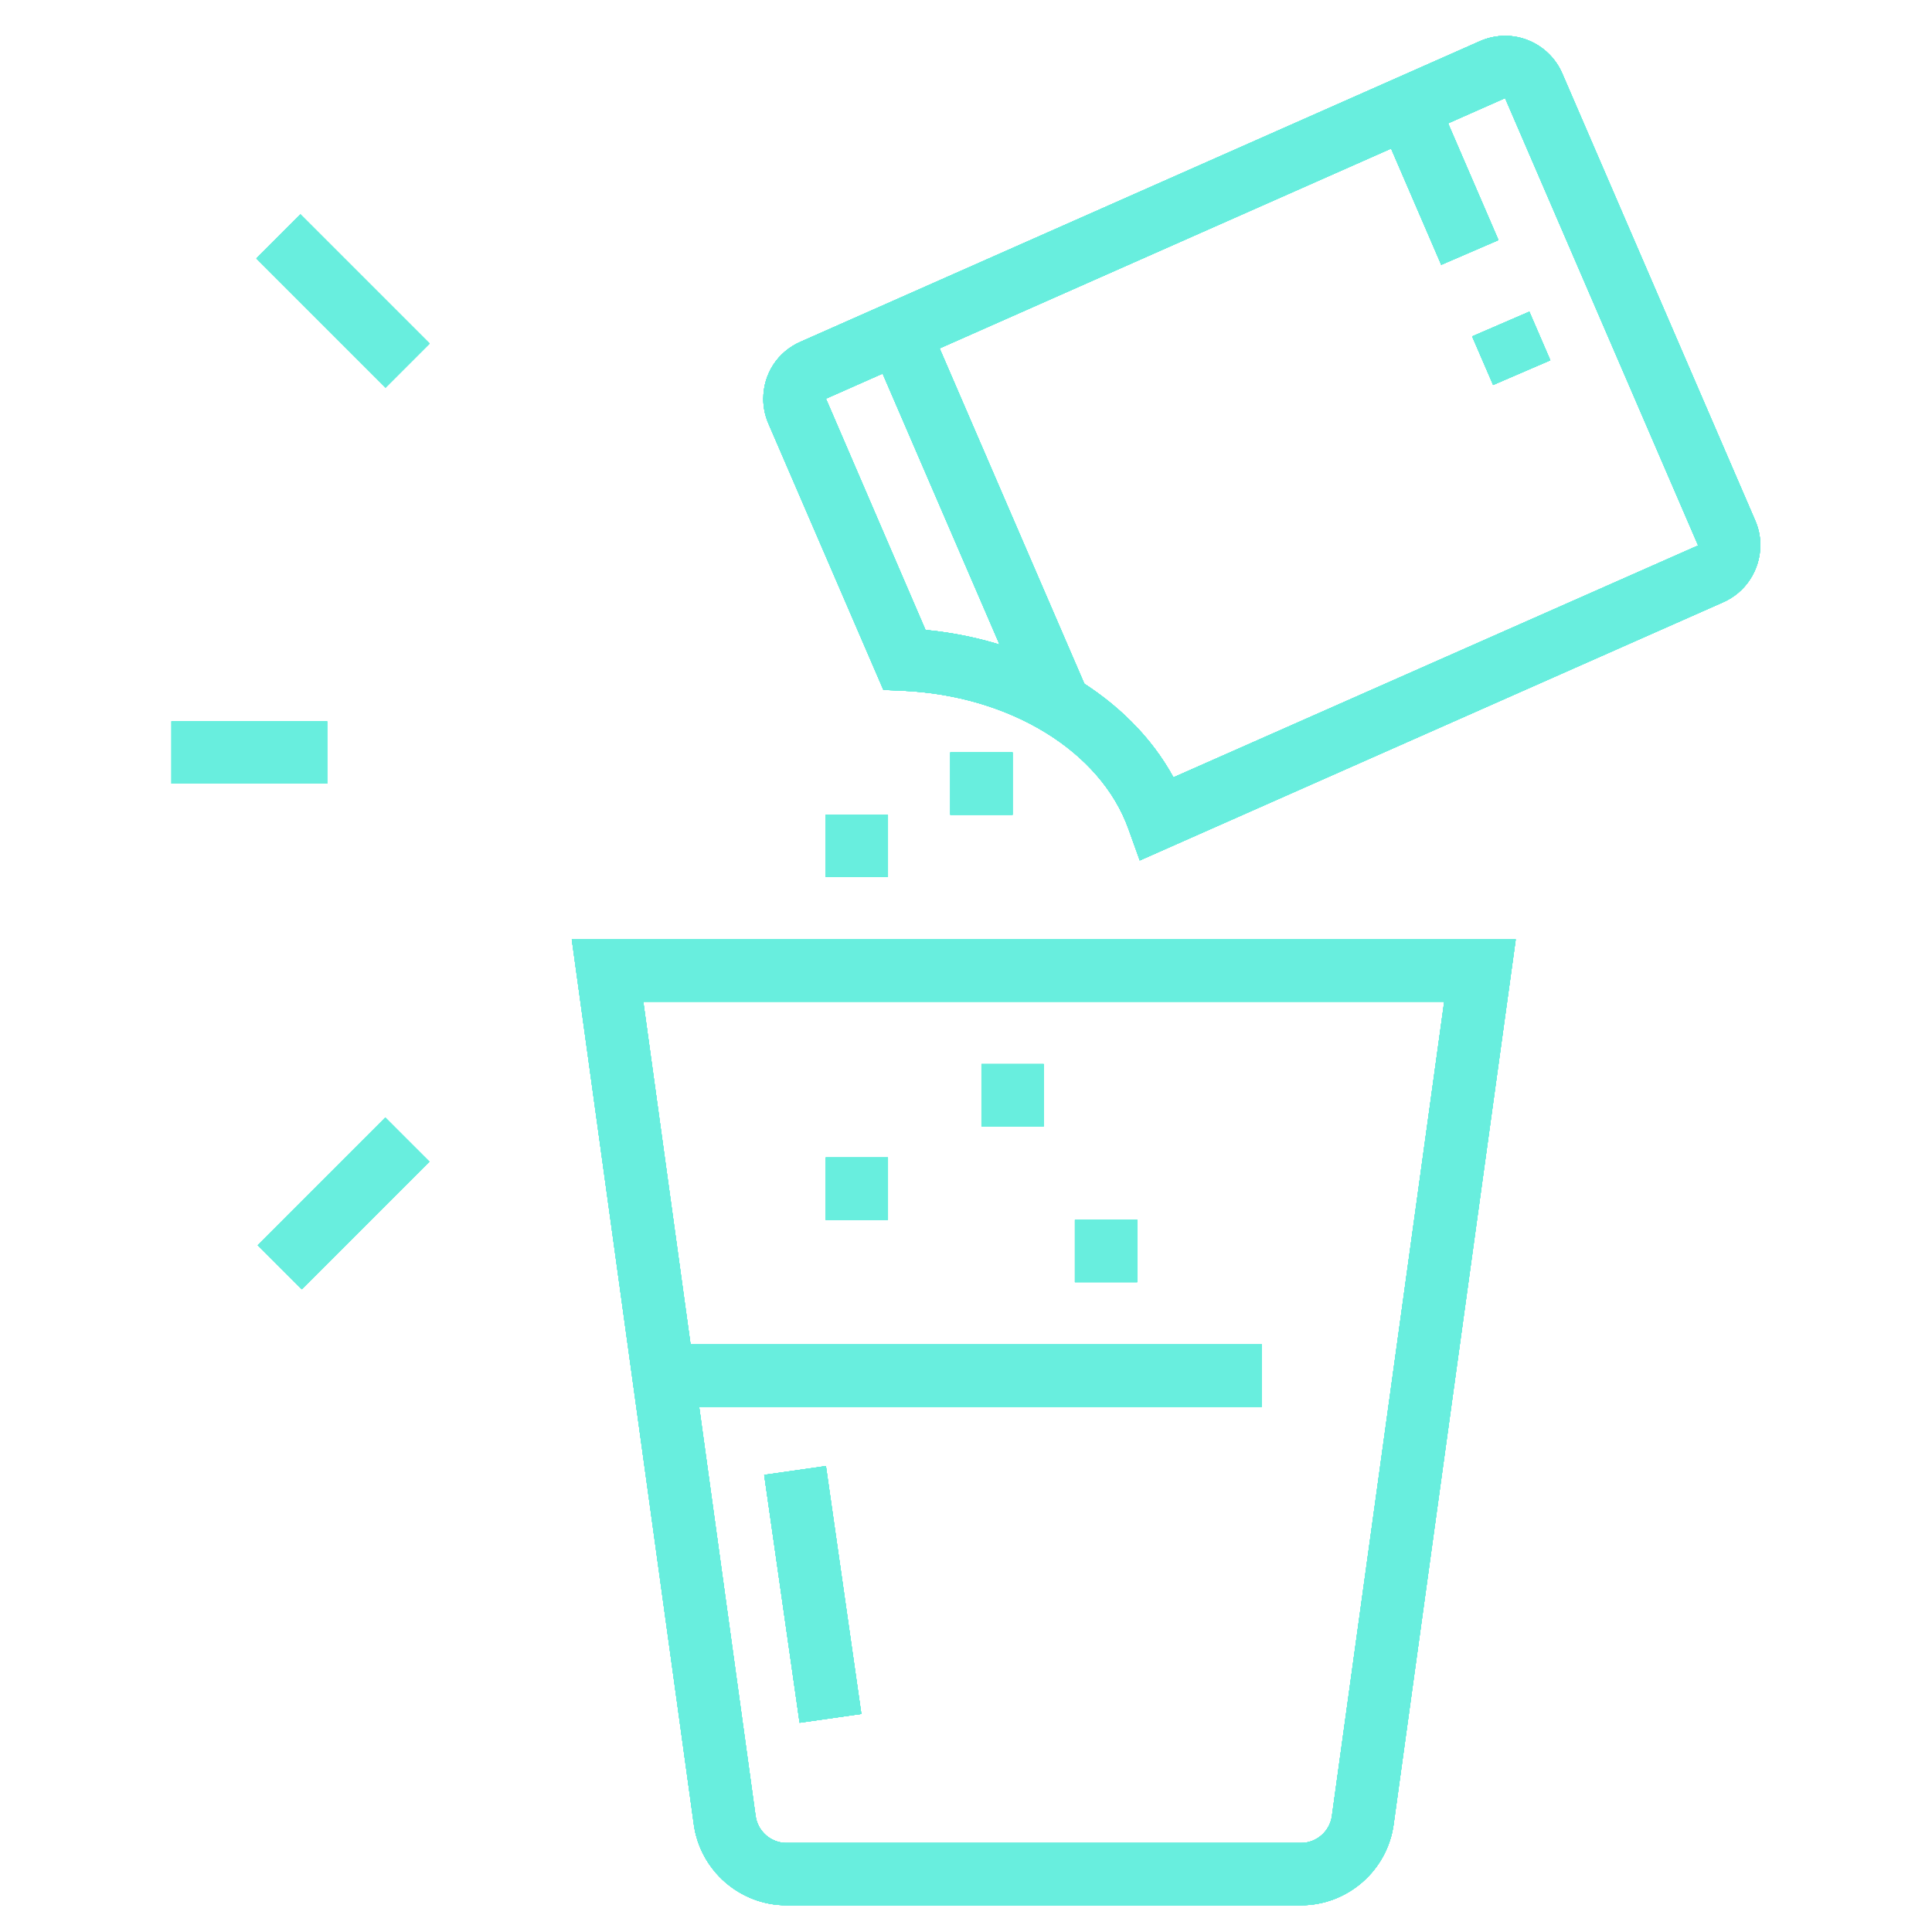 <svg version="1.0" preserveAspectRatio="xMidYMid meet" height="200" viewBox="0 0 150 150" zoomAndPan="magnify" width="200" xmlns:xlink="http://www.w3.org/1999/xlink" xmlns="http://www.w3.org/2000/svg"><defs><clipPath id="08c05ccbf6"><path clip-rule="nonzero" d="M 13.312 56 L 26 56 L 26 61 L 13.312 61 Z M 13.312 56"></path></clipPath><clipPath id="5bd892bbea"><path clip-rule="nonzero" d="M 13.312 56 L 26 56 L 26 61 L 13.312 61 Z M 13.312 56"></path></clipPath><clipPath id="e11dc53508"><path clip-rule="nonzero" d="M 13.312 56 L 26 56 L 26 61 L 13.312 61 Z M 13.312 56"></path></clipPath><clipPath id="6b31f20e54"><path clip-rule="nonzero" d="M 13.312 56 L 26 56 L 26 61 L 13.312 61 Z M 13.312 56"></path></clipPath><clipPath id="87ef3fe79a"><path clip-rule="nonzero" d="M 13.312 56 L 26 56 L 26 61 L 13.312 61 Z M 13.312 56"></path></clipPath><clipPath id="cd80109477"><path clip-rule="nonzero" d="M 13.312 56 L 26 56 L 26 61 L 13.312 61 Z M 13.312 56"></path></clipPath><clipPath id="ed9519ee0b"><path clip-rule="nonzero" d="M 13.312 56 L 26 56 L 26 61 L 13.312 61 Z M 13.312 56"></path></clipPath></defs><g clip-path="url(#08c05ccbf6)"><path fill-rule="nonzero" fill-opacity="1" d="M 13.301 56.004 L 25.398 56.004 L 25.398 60.84 L 13.301 60.84 Z M 13.301 56.004" fill="#68eede"></path></g><path fill-rule="nonzero" fill-opacity="1" d="M 19.906 20.066 L 23.328 16.645 L 33.355 26.672 L 29.934 30.094 Z M 19.906 20.066" fill="#68eede"></path><path fill-rule="nonzero" fill-opacity="1" d="M 20.012 96.676 L 29.914 86.77 L 33.336 90.191 L 23.43 100.094 Z M 20.012 96.676" fill="#68eede"></path><path fill-rule="nonzero" fill-opacity="1" d="M 101.008 147.926 L 61.059 147.926 C 57.453 147.926 54.367 145.234 53.871 141.66 L 44.395 72.938 L 117.68 72.938 L 108.199 141.66 C 107.707 145.234 104.617 147.926 101.012 147.926 Z M 49.945 77.77 L 58.664 140.996 C 58.832 142.188 59.859 143.086 61.062 143.086 L 101.012 143.086 C 102.215 143.086 103.242 142.188 103.41 140.996 L 112.129 77.77 Z M 49.945 77.77" fill="#68eede"></path><path fill-rule="nonzero" fill-opacity="1" d="M 59.332 114.508 L 64.125 113.824 L 66.875 133.07 L 62.082 133.754 Z M 59.332 114.508" fill="#68eede"></path><path fill-rule="nonzero" fill-opacity="1" d="M 51.508 104.383 L 97.969 104.383 L 97.969 109.223 L 51.508 109.223 Z M 51.508 104.383" fill="#68eede"></path><path fill-rule="nonzero" fill-opacity="1" d="M 68.941 89.867 L 64.102 89.867 L 64.102 94.707 L 68.941 94.707 Z M 68.941 89.867" fill="#68eede"></path><path fill-rule="nonzero" fill-opacity="1" d="M 81.035 82.613 L 76.199 82.613 L 76.199 87.449 L 81.035 87.449 Z M 81.035 82.613" fill="#68eede"></path><path fill-rule="nonzero" fill-opacity="1" d="M 88.293 94.707 L 83.457 94.707 L 83.457 99.547 L 88.293 99.547 Z M 88.293 94.707" fill="#68eede"></path><path fill-rule="nonzero" fill-opacity="1" d="M 68.941 63.258 L 64.102 63.258 L 64.102 68.098 L 68.941 68.098 Z M 68.941 63.258" fill="#68eede"></path><path fill-rule="nonzero" fill-opacity="1" d="M 78.617 58.418 L 73.781 58.418 L 73.781 63.258 L 78.617 63.258 Z M 78.617 58.418" fill="#68eede"></path><path fill-rule="nonzero" fill-opacity="1" d="M 67.562 26.77 L 72.004 24.855 L 84.484 53.773 L 80.043 55.688 Z M 67.562 26.77" fill="#68eede"></path><path fill-rule="nonzero" fill-opacity="1" d="M 114.297 26.117 L 118.738 24.199 L 120.367 27.973 L 115.926 29.887 Z M 114.297 26.117" fill="#68eede"></path><path fill-rule="nonzero" fill-opacity="1" d="M 107.039 9.297 L 111.48 7.379 L 116.34 18.641 L 111.898 20.559 Z M 107.039 9.297" fill="#68eede"></path><path fill-rule="nonzero" fill-opacity="1" d="M 88.492 66.805 L 87.613 64.355 C 85.445 58.312 78.41 54.004 70.098 53.629 L 68.586 53.562 L 59.66 32.883 C 59.398 32.273 59.262 31.633 59.262 30.984 C 59.262 29.012 60.383 27.301 62.184 26.523 L 114.914 3.191 C 117.512 2.07 120.285 3.363 121.293 5.703 L 136.277 40.422 C 136.539 41.031 136.672 41.664 136.672 42.301 C 136.672 44.254 135.527 46.008 133.75 46.773 L 88.488 66.805 Z M 71.848 48.906 C 80.387 49.723 87.711 54.117 91.105 60.355 L 134.059 41.371 L 131.836 42.332 L 116.855 7.617 L 64.125 30.953 L 71.852 48.902 Z M 71.848 48.906" fill="#68eede"></path><g clip-path="url(#5bd892bbea)"><path fill-rule="nonzero" fill-opacity="1" d="M 13.301 56.004 L 25.398 56.004 L 25.398 60.84 L 13.301 60.84 Z M 13.301 56.004" fill="#68eede"></path></g><path fill-rule="nonzero" fill-opacity="1" d="M 19.906 20.066 L 23.328 16.645 L 33.355 26.672 L 29.934 30.094 Z M 19.906 20.066" fill="#68eede"></path><path fill-rule="nonzero" fill-opacity="1" d="M 20.012 96.676 L 29.914 86.77 L 33.336 90.191 L 23.43 100.094 Z M 20.012 96.676" fill="#68eede"></path><path fill-rule="nonzero" fill-opacity="1" d="M 101.008 147.926 L 61.059 147.926 C 57.453 147.926 54.367 145.234 53.871 141.66 L 44.395 72.938 L 117.68 72.938 L 108.199 141.66 C 107.707 145.234 104.617 147.926 101.012 147.926 Z M 49.945 77.77 L 58.664 140.996 C 58.832 142.188 59.859 143.086 61.062 143.086 L 101.012 143.086 C 102.215 143.086 103.242 142.188 103.41 140.996 L 112.129 77.77 Z M 49.945 77.77" fill="#68eede"></path><path fill-rule="nonzero" fill-opacity="1" d="M 59.332 114.508 L 64.125 113.824 L 66.875 133.07 L 62.082 133.754 Z M 59.332 114.508" fill="#68eede"></path><path fill-rule="nonzero" fill-opacity="1" d="M 51.508 104.383 L 97.969 104.383 L 97.969 109.223 L 51.508 109.223 Z M 51.508 104.383" fill="#68eede"></path><path fill-rule="nonzero" fill-opacity="1" d="M 68.941 89.867 L 64.102 89.867 L 64.102 94.707 L 68.941 94.707 Z M 68.941 89.867" fill="#68eede"></path><path fill-rule="nonzero" fill-opacity="1" d="M 81.035 82.613 L 76.199 82.613 L 76.199 87.449 L 81.035 87.449 Z M 81.035 82.613" fill="#68eede"></path><path fill-rule="nonzero" fill-opacity="1" d="M 88.293 94.707 L 83.457 94.707 L 83.457 99.547 L 88.293 99.547 Z M 88.293 94.707" fill="#68eede"></path><path fill-rule="nonzero" fill-opacity="1" d="M 68.941 63.258 L 64.102 63.258 L 64.102 68.098 L 68.941 68.098 Z M 68.941 63.258" fill="#68eede"></path><path fill-rule="nonzero" fill-opacity="1" d="M 78.617 58.418 L 73.781 58.418 L 73.781 63.258 L 78.617 63.258 Z M 78.617 58.418" fill="#68eede"></path><path fill-rule="nonzero" fill-opacity="1" d="M 67.562 26.77 L 72.004 24.855 L 84.484 53.773 L 80.043 55.688 Z M 67.562 26.77" fill="#68eede"></path><path fill-rule="nonzero" fill-opacity="1" d="M 114.297 26.117 L 118.738 24.199 L 120.367 27.973 L 115.926 29.887 Z M 114.297 26.117" fill="#68eede"></path><path fill-rule="nonzero" fill-opacity="1" d="M 107.039 9.297 L 111.48 7.379 L 116.34 18.641 L 111.898 20.559 Z M 107.039 9.297" fill="#68eede"></path><path fill-rule="nonzero" fill-opacity="1" d="M 88.492 66.805 L 87.613 64.355 C 85.445 58.312 78.41 54.004 70.098 53.629 L 68.586 53.562 L 59.66 32.883 C 59.398 32.273 59.262 31.633 59.262 30.984 C 59.262 29.012 60.383 27.301 62.184 26.523 L 114.914 3.191 C 117.512 2.07 120.285 3.363 121.293 5.703 L 136.277 40.422 C 136.539 41.031 136.672 41.664 136.672 42.301 C 136.672 44.254 135.527 46.008 133.75 46.773 L 88.488 66.805 Z M 71.848 48.906 C 80.387 49.723 87.711 54.117 91.105 60.355 L 134.059 41.371 L 131.836 42.332 L 116.855 7.617 L 64.125 30.953 L 71.852 48.902 Z M 71.848 48.906" fill="#68eede"></path><g clip-path="url(#e11dc53508)"><path fill-rule="nonzero" fill-opacity="1" d="M 13.301 56.004 L 25.398 56.004 L 25.398 60.84 L 13.301 60.84 Z M 13.301 56.004" fill="#68eede"></path></g><path fill-rule="nonzero" fill-opacity="1" d="M 19.906 20.066 L 23.328 16.645 L 33.355 26.672 L 29.934 30.094 Z M 19.906 20.066" fill="#68eede"></path><path fill-rule="nonzero" fill-opacity="1" d="M 20.012 96.676 L 29.914 86.77 L 33.336 90.191 L 23.43 100.094 Z M 20.012 96.676" fill="#68eede"></path><path fill-rule="nonzero" fill-opacity="1" d="M 101.008 147.926 L 61.059 147.926 C 57.453 147.926 54.367 145.234 53.871 141.66 L 44.395 72.938 L 117.68 72.938 L 108.199 141.66 C 107.707 145.234 104.617 147.926 101.012 147.926 Z M 49.945 77.77 L 58.664 140.996 C 58.832 142.188 59.859 143.086 61.062 143.086 L 101.012 143.086 C 102.215 143.086 103.242 142.188 103.41 140.996 L 112.129 77.77 Z M 49.945 77.77" fill="#68eede"></path><path fill-rule="nonzero" fill-opacity="1" d="M 59.332 114.508 L 64.125 113.824 L 66.875 133.07 L 62.082 133.754 Z M 59.332 114.508" fill="#68eede"></path><path fill-rule="nonzero" fill-opacity="1" d="M 51.508 104.383 L 97.969 104.383 L 97.969 109.223 L 51.508 109.223 Z M 51.508 104.383" fill="#68eede"></path><path fill-rule="nonzero" fill-opacity="1" d="M 68.941 89.867 L 64.102 89.867 L 64.102 94.707 L 68.941 94.707 Z M 68.941 89.867" fill="#68eede"></path><path fill-rule="nonzero" fill-opacity="1" d="M 81.035 82.613 L 76.199 82.613 L 76.199 87.449 L 81.035 87.449 Z M 81.035 82.613" fill="#68eede"></path><path fill-rule="nonzero" fill-opacity="1" d="M 88.293 94.707 L 83.457 94.707 L 83.457 99.547 L 88.293 99.547 Z M 88.293 94.707" fill="#68eede"></path><path fill-rule="nonzero" fill-opacity="1" d="M 68.941 63.258 L 64.102 63.258 L 64.102 68.098 L 68.941 68.098 Z M 68.941 63.258" fill="#68eede"></path><path fill-rule="nonzero" fill-opacity="1" d="M 78.617 58.418 L 73.781 58.418 L 73.781 63.258 L 78.617 63.258 Z M 78.617 58.418" fill="#68eede"></path><path fill-rule="nonzero" fill-opacity="1" d="M 67.562 26.77 L 72.004 24.855 L 84.484 53.773 L 80.043 55.688 Z M 67.562 26.77" fill="#68eede"></path><path fill-rule="nonzero" fill-opacity="1" d="M 114.297 26.117 L 118.738 24.199 L 120.367 27.973 L 115.926 29.887 Z M 114.297 26.117" fill="#68eede"></path><path fill-rule="nonzero" fill-opacity="1" d="M 107.039 9.297 L 111.48 7.379 L 116.34 18.641 L 111.898 20.559 Z M 107.039 9.297" fill="#68eede"></path><path fill-rule="nonzero" fill-opacity="1" d="M 88.492 66.805 L 87.613 64.355 C 85.445 58.312 78.41 54.004 70.098 53.629 L 68.586 53.562 L 59.66 32.883 C 59.398 32.273 59.262 31.633 59.262 30.984 C 59.262 29.012 60.383 27.301 62.184 26.523 L 114.914 3.191 C 117.512 2.07 120.285 3.363 121.293 5.703 L 136.277 40.422 C 136.539 41.031 136.672 41.664 136.672 42.301 C 136.672 44.254 135.527 46.008 133.75 46.773 L 88.488 66.805 Z M 71.848 48.906 C 80.387 49.723 87.711 54.117 91.105 60.355 L 134.059 41.371 L 131.836 42.332 L 116.855 7.617 L 64.125 30.953 L 71.852 48.902 Z M 71.848 48.906" fill="#68eede"></path><g clip-path="url(#6b31f20e54)"><path fill-rule="nonzero" fill-opacity="1" d="M 13.301 56.004 L 25.398 56.004 L 25.398 60.84 L 13.301 60.84 Z M 13.301 56.004" fill="#68eede"></path></g><path fill-rule="nonzero" fill-opacity="1" d="M 19.906 20.066 L 23.328 16.645 L 33.355 26.672 L 29.934 30.094 Z M 19.906 20.066" fill="#68eede"></path><path fill-rule="nonzero" fill-opacity="1" d="M 20.012 96.676 L 29.914 86.77 L 33.336 90.191 L 23.43 100.094 Z M 20.012 96.676" fill="#68eede"></path><path fill-rule="nonzero" fill-opacity="1" d="M 101.008 147.926 L 61.059 147.926 C 57.453 147.926 54.367 145.234 53.871 141.66 L 44.395 72.938 L 117.68 72.938 L 108.199 141.66 C 107.707 145.234 104.617 147.926 101.012 147.926 Z M 49.945 77.77 L 58.664 140.996 C 58.832 142.188 59.859 143.086 61.062 143.086 L 101.012 143.086 C 102.215 143.086 103.242 142.188 103.41 140.996 L 112.129 77.77 Z M 49.945 77.77" fill="#68eede"></path><path fill-rule="nonzero" fill-opacity="1" d="M 59.332 114.508 L 64.125 113.824 L 66.875 133.07 L 62.082 133.754 Z M 59.332 114.508" fill="#68eede"></path><path fill-rule="nonzero" fill-opacity="1" d="M 51.508 104.383 L 97.969 104.383 L 97.969 109.223 L 51.508 109.223 Z M 51.508 104.383" fill="#68eede"></path><path fill-rule="nonzero" fill-opacity="1" d="M 68.941 89.867 L 64.102 89.867 L 64.102 94.707 L 68.941 94.707 Z M 68.941 89.867" fill="#68eede"></path><path fill-rule="nonzero" fill-opacity="1" d="M 81.035 82.613 L 76.199 82.613 L 76.199 87.449 L 81.035 87.449 Z M 81.035 82.613" fill="#68eede"></path><path fill-rule="nonzero" fill-opacity="1" d="M 88.293 94.707 L 83.457 94.707 L 83.457 99.547 L 88.293 99.547 Z M 88.293 94.707" fill="#68eede"></path><path fill-rule="nonzero" fill-opacity="1" d="M 68.941 63.258 L 64.102 63.258 L 64.102 68.098 L 68.941 68.098 Z M 68.941 63.258" fill="#68eede"></path><path fill-rule="nonzero" fill-opacity="1" d="M 78.617 58.418 L 73.781 58.418 L 73.781 63.258 L 78.617 63.258 Z M 78.617 58.418" fill="#68eede"></path><path fill-rule="nonzero" fill-opacity="1" d="M 67.562 26.77 L 72.004 24.855 L 84.484 53.773 L 80.043 55.688 Z M 67.562 26.77" fill="#68eede"></path><path fill-rule="nonzero" fill-opacity="1" d="M 114.297 26.117 L 118.738 24.199 L 120.367 27.973 L 115.926 29.887 Z M 114.297 26.117" fill="#68eede"></path><path fill-rule="nonzero" fill-opacity="1" d="M 107.039 9.297 L 111.48 7.379 L 116.34 18.641 L 111.898 20.559 Z M 107.039 9.297" fill="#68eede"></path><path fill-rule="nonzero" fill-opacity="1" d="M 88.492 66.805 L 87.613 64.355 C 85.445 58.312 78.41 54.004 70.098 53.629 L 68.586 53.562 L 59.66 32.883 C 59.398 32.273 59.262 31.633 59.262 30.984 C 59.262 29.012 60.383 27.301 62.184 26.523 L 114.914 3.191 C 117.512 2.07 120.285 3.363 121.293 5.703 L 136.277 40.422 C 136.539 41.031 136.672 41.664 136.672 42.301 C 136.672 44.254 135.527 46.008 133.75 46.773 L 88.488 66.805 Z M 71.848 48.906 C 80.387 49.723 87.711 54.117 91.105 60.355 L 134.059 41.371 L 131.836 42.332 L 116.855 7.617 L 64.125 30.953 L 71.852 48.902 Z M 71.848 48.906" fill="#68eede"></path><g clip-path="url(#87ef3fe79a)"><path fill-rule="nonzero" fill-opacity="1" d="M 13.301 56.004 L 25.398 56.004 L 25.398 60.84 L 13.301 60.84 Z M 13.301 56.004" fill="#68eede"></path></g><path fill-rule="nonzero" fill-opacity="1" d="M 19.906 20.066 L 23.328 16.645 L 33.355 26.672 L 29.934 30.094 Z M 19.906 20.066" fill="#68eede"></path><path fill-rule="nonzero" fill-opacity="1" d="M 20.012 96.676 L 29.914 86.77 L 33.336 90.191 L 23.43 100.094 Z M 20.012 96.676" fill="#68eede"></path><path fill-rule="nonzero" fill-opacity="1" d="M 101.008 147.926 L 61.059 147.926 C 57.453 147.926 54.367 145.234 53.871 141.66 L 44.395 72.938 L 117.68 72.938 L 108.199 141.66 C 107.707 145.234 104.617 147.926 101.012 147.926 Z M 49.945 77.77 L 58.664 140.996 C 58.832 142.188 59.859 143.086 61.062 143.086 L 101.012 143.086 C 102.215 143.086 103.242 142.188 103.41 140.996 L 112.129 77.77 Z M 49.945 77.77" fill="#68eede"></path><path fill-rule="nonzero" fill-opacity="1" d="M 59.332 114.508 L 64.125 113.824 L 66.875 133.07 L 62.082 133.754 Z M 59.332 114.508" fill="#68eede"></path><path fill-rule="nonzero" fill-opacity="1" d="M 51.508 104.383 L 97.969 104.383 L 97.969 109.223 L 51.508 109.223 Z M 51.508 104.383" fill="#68eede"></path><path fill-rule="nonzero" fill-opacity="1" d="M 68.941 89.867 L 64.102 89.867 L 64.102 94.707 L 68.941 94.707 Z M 68.941 89.867" fill="#68eede"></path><path fill-rule="nonzero" fill-opacity="1" d="M 81.035 82.613 L 76.199 82.613 L 76.199 87.449 L 81.035 87.449 Z M 81.035 82.613" fill="#68eede"></path><path fill-rule="nonzero" fill-opacity="1" d="M 88.293 94.707 L 83.457 94.707 L 83.457 99.547 L 88.293 99.547 Z M 88.293 94.707" fill="#68eede"></path><path fill-rule="nonzero" fill-opacity="1" d="M 68.941 63.258 L 64.102 63.258 L 64.102 68.098 L 68.941 68.098 Z M 68.941 63.258" fill="#68eede"></path><path fill-rule="nonzero" fill-opacity="1" d="M 78.617 58.418 L 73.781 58.418 L 73.781 63.258 L 78.617 63.258 Z M 78.617 58.418" fill="#68eede"></path><path fill-rule="nonzero" fill-opacity="1" d="M 67.562 26.77 L 72.004 24.855 L 84.484 53.773 L 80.043 55.688 Z M 67.562 26.77" fill="#68eede"></path><path fill-rule="nonzero" fill-opacity="1" d="M 114.297 26.117 L 118.738 24.199 L 120.367 27.973 L 115.926 29.887 Z M 114.297 26.117" fill="#68eede"></path><path fill-rule="nonzero" fill-opacity="1" d="M 107.039 9.297 L 111.48 7.379 L 116.34 18.641 L 111.898 20.559 Z M 107.039 9.297" fill="#68eede"></path><path fill-rule="nonzero" fill-opacity="1" d="M 88.492 66.805 L 87.613 64.355 C 85.445 58.312 78.41 54.004 70.098 53.629 L 68.586 53.562 L 59.66 32.883 C 59.398 32.273 59.262 31.633 59.262 30.984 C 59.262 29.012 60.383 27.301 62.184 26.523 L 114.914 3.191 C 117.512 2.07 120.285 3.363 121.293 5.703 L 136.277 40.422 C 136.539 41.031 136.672 41.664 136.672 42.301 C 136.672 44.254 135.527 46.008 133.75 46.773 L 88.488 66.805 Z M 71.848 48.906 C 80.387 49.723 87.711 54.117 91.105 60.355 L 134.059 41.371 L 131.836 42.332 L 116.855 7.617 L 64.125 30.953 L 71.852 48.902 Z M 71.848 48.906" fill="#68eede"></path><g clip-path="url(#cd80109477)"><path fill-rule="nonzero" fill-opacity="1" d="M 13.301 56.004 L 25.398 56.004 L 25.398 60.84 L 13.301 60.84 Z M 13.301 56.004" fill="#68eede"></path></g><path fill-rule="nonzero" fill-opacity="1" d="M 19.906 20.066 L 23.328 16.645 L 33.355 26.672 L 29.934 30.094 Z M 19.906 20.066" fill="#68eede"></path><path fill-rule="nonzero" fill-opacity="1" d="M 20.012 96.676 L 29.914 86.77 L 33.336 90.191 L 23.43 100.094 Z M 20.012 96.676" fill="#68eede"></path><path fill-rule="nonzero" fill-opacity="1" d="M 101.008 147.926 L 61.059 147.926 C 57.453 147.926 54.367 145.234 53.871 141.66 L 44.395 72.938 L 117.68 72.938 L 108.199 141.66 C 107.707 145.234 104.617 147.926 101.012 147.926 Z M 49.945 77.77 L 58.664 140.996 C 58.832 142.188 59.859 143.086 61.062 143.086 L 101.012 143.086 C 102.215 143.086 103.242 142.188 103.41 140.996 L 112.129 77.77 Z M 49.945 77.77" fill="#68eede"></path><path fill-rule="nonzero" fill-opacity="1" d="M 59.332 114.508 L 64.125 113.824 L 66.875 133.07 L 62.082 133.754 Z M 59.332 114.508" fill="#68eede"></path><path fill-rule="nonzero" fill-opacity="1" d="M 51.508 104.383 L 97.969 104.383 L 97.969 109.223 L 51.508 109.223 Z M 51.508 104.383" fill="#68eede"></path><path fill-rule="nonzero" fill-opacity="1" d="M 68.941 89.867 L 64.102 89.867 L 64.102 94.707 L 68.941 94.707 Z M 68.941 89.867" fill="#68eede"></path><path fill-rule="nonzero" fill-opacity="1" d="M 81.035 82.613 L 76.199 82.613 L 76.199 87.449 L 81.035 87.449 Z M 81.035 82.613" fill="#68eede"></path><path fill-rule="nonzero" fill-opacity="1" d="M 88.293 94.707 L 83.457 94.707 L 83.457 99.547 L 88.293 99.547 Z M 88.293 94.707" fill="#68eede"></path><path fill-rule="nonzero" fill-opacity="1" d="M 68.941 63.258 L 64.102 63.258 L 64.102 68.098 L 68.941 68.098 Z M 68.941 63.258" fill="#68eede"></path><path fill-rule="nonzero" fill-opacity="1" d="M 78.617 58.418 L 73.781 58.418 L 73.781 63.258 L 78.617 63.258 Z M 78.617 58.418" fill="#68eede"></path><path fill-rule="nonzero" fill-opacity="1" d="M 67.562 26.77 L 72.004 24.855 L 84.484 53.773 L 80.043 55.688 Z M 67.562 26.77" fill="#68eede"></path><path fill-rule="nonzero" fill-opacity="1" d="M 114.297 26.117 L 118.738 24.199 L 120.367 27.973 L 115.926 29.887 Z M 114.297 26.117" fill="#68eede"></path><path fill-rule="nonzero" fill-opacity="1" d="M 107.039 9.297 L 111.48 7.379 L 116.34 18.641 L 111.898 20.559 Z M 107.039 9.297" fill="#68eede"></path><path fill-rule="nonzero" fill-opacity="1" d="M 88.492 66.805 L 87.613 64.355 C 85.445 58.312 78.41 54.004 70.098 53.629 L 68.586 53.562 L 59.66 32.883 C 59.398 32.273 59.262 31.633 59.262 30.984 C 59.262 29.012 60.383 27.301 62.184 26.523 L 114.914 3.191 C 117.512 2.07 120.285 3.363 121.293 5.703 L 136.277 40.422 C 136.539 41.031 136.672 41.664 136.672 42.301 C 136.672 44.254 135.527 46.008 133.75 46.773 L 88.488 66.805 Z M 71.848 48.906 C 80.387 49.723 87.711 54.117 91.105 60.355 L 134.059 41.371 L 131.836 42.332 L 116.855 7.617 L 64.125 30.953 L 71.852 48.902 Z M 71.848 48.906" fill="#68eede"></path><g clip-path="url(#ed9519ee0b)"><path fill-rule="nonzero" fill-opacity="1" d="M 13.301 56.004 L 25.398 56.004 L 25.398 60.84 L 13.301 60.84 Z M 13.301 56.004" fill="#68eede"></path></g><path fill-rule="nonzero" fill-opacity="1" d="M 19.906 20.066 L 23.328 16.645 L 33.355 26.672 L 29.934 30.094 Z M 19.906 20.066" fill="#68eede"></path><path fill-rule="nonzero" fill-opacity="1" d="M 20.012 96.676 L 29.914 86.77 L 33.336 90.191 L 23.43 100.094 Z M 20.012 96.676" fill="#68eede"></path><path fill-rule="nonzero" fill-opacity="1" d="M 101.008 147.926 L 61.059 147.926 C 57.453 147.926 54.367 145.234 53.871 141.66 L 44.395 72.938 L 117.68 72.938 L 108.199 141.66 C 107.707 145.234 104.617 147.926 101.012 147.926 Z M 49.945 77.77 L 58.664 140.996 C 58.832 142.188 59.859 143.086 61.062 143.086 L 101.012 143.086 C 102.215 143.086 103.242 142.188 103.41 140.996 L 112.129 77.77 Z M 49.945 77.77" fill="#68eede"></path><path fill-rule="nonzero" fill-opacity="1" d="M 59.332 114.508 L 64.125 113.824 L 66.875 133.07 L 62.082 133.754 Z M 59.332 114.508" fill="#68eede"></path><path fill-rule="nonzero" fill-opacity="1" d="M 51.508 104.383 L 97.969 104.383 L 97.969 109.223 L 51.508 109.223 Z M 51.508 104.383" fill="#68eede"></path><path fill-rule="nonzero" fill-opacity="1" d="M 68.941 89.867 L 64.102 89.867 L 64.102 94.707 L 68.941 94.707 Z M 68.941 89.867" fill="#68eede"></path><path fill-rule="nonzero" fill-opacity="1" d="M 81.035 82.613 L 76.199 82.613 L 76.199 87.449 L 81.035 87.449 Z M 81.035 82.613" fill="#68eede"></path><path fill-rule="nonzero" fill-opacity="1" d="M 88.293 94.707 L 83.457 94.707 L 83.457 99.547 L 88.293 99.547 Z M 88.293 94.707" fill="#68eede"></path><path fill-rule="nonzero" fill-opacity="1" d="M 68.941 63.258 L 64.102 63.258 L 64.102 68.098 L 68.941 68.098 Z M 68.941 63.258" fill="#68eede"></path><path fill-rule="nonzero" fill-opacity="1" d="M 78.617 58.418 L 73.781 58.418 L 73.781 63.258 L 78.617 63.258 Z M 78.617 58.418" fill="#68eede"></path><path fill-rule="nonzero" fill-opacity="1" d="M 67.562 26.77 L 72.004 24.855 L 84.484 53.773 L 80.043 55.688 Z M 67.562 26.77" fill="#68eede"></path><path fill-rule="nonzero" fill-opacity="1" d="M 114.297 26.117 L 118.738 24.199 L 120.367 27.973 L 115.926 29.887 Z M 114.297 26.117" fill="#68eede"></path><path fill-rule="nonzero" fill-opacity="1" d="M 107.039 9.297 L 111.48 7.379 L 116.34 18.641 L 111.898 20.559 Z M 107.039 9.297" fill="#68eede"></path><path fill-rule="nonzero" fill-opacity="1" d="M 88.492 66.805 L 87.613 64.355 C 85.445 58.312 78.41 54.004 70.098 53.629 L 68.586 53.562 L 59.66 32.883 C 59.398 32.273 59.262 31.633 59.262 30.984 C 59.262 29.012 60.383 27.301 62.184 26.523 L 114.914 3.191 C 117.512 2.07 120.285 3.363 121.293 5.703 L 136.277 40.422 C 136.539 41.031 136.672 41.664 136.672 42.301 C 136.672 44.254 135.527 46.008 133.75 46.773 L 88.488 66.805 Z M 71.848 48.906 C 80.387 49.723 87.711 54.117 91.105 60.355 L 134.059 41.371 L 131.836 42.332 L 116.855 7.617 L 64.125 30.953 L 71.852 48.902 Z M 71.848 48.906" fill="#68eede"></path></svg>